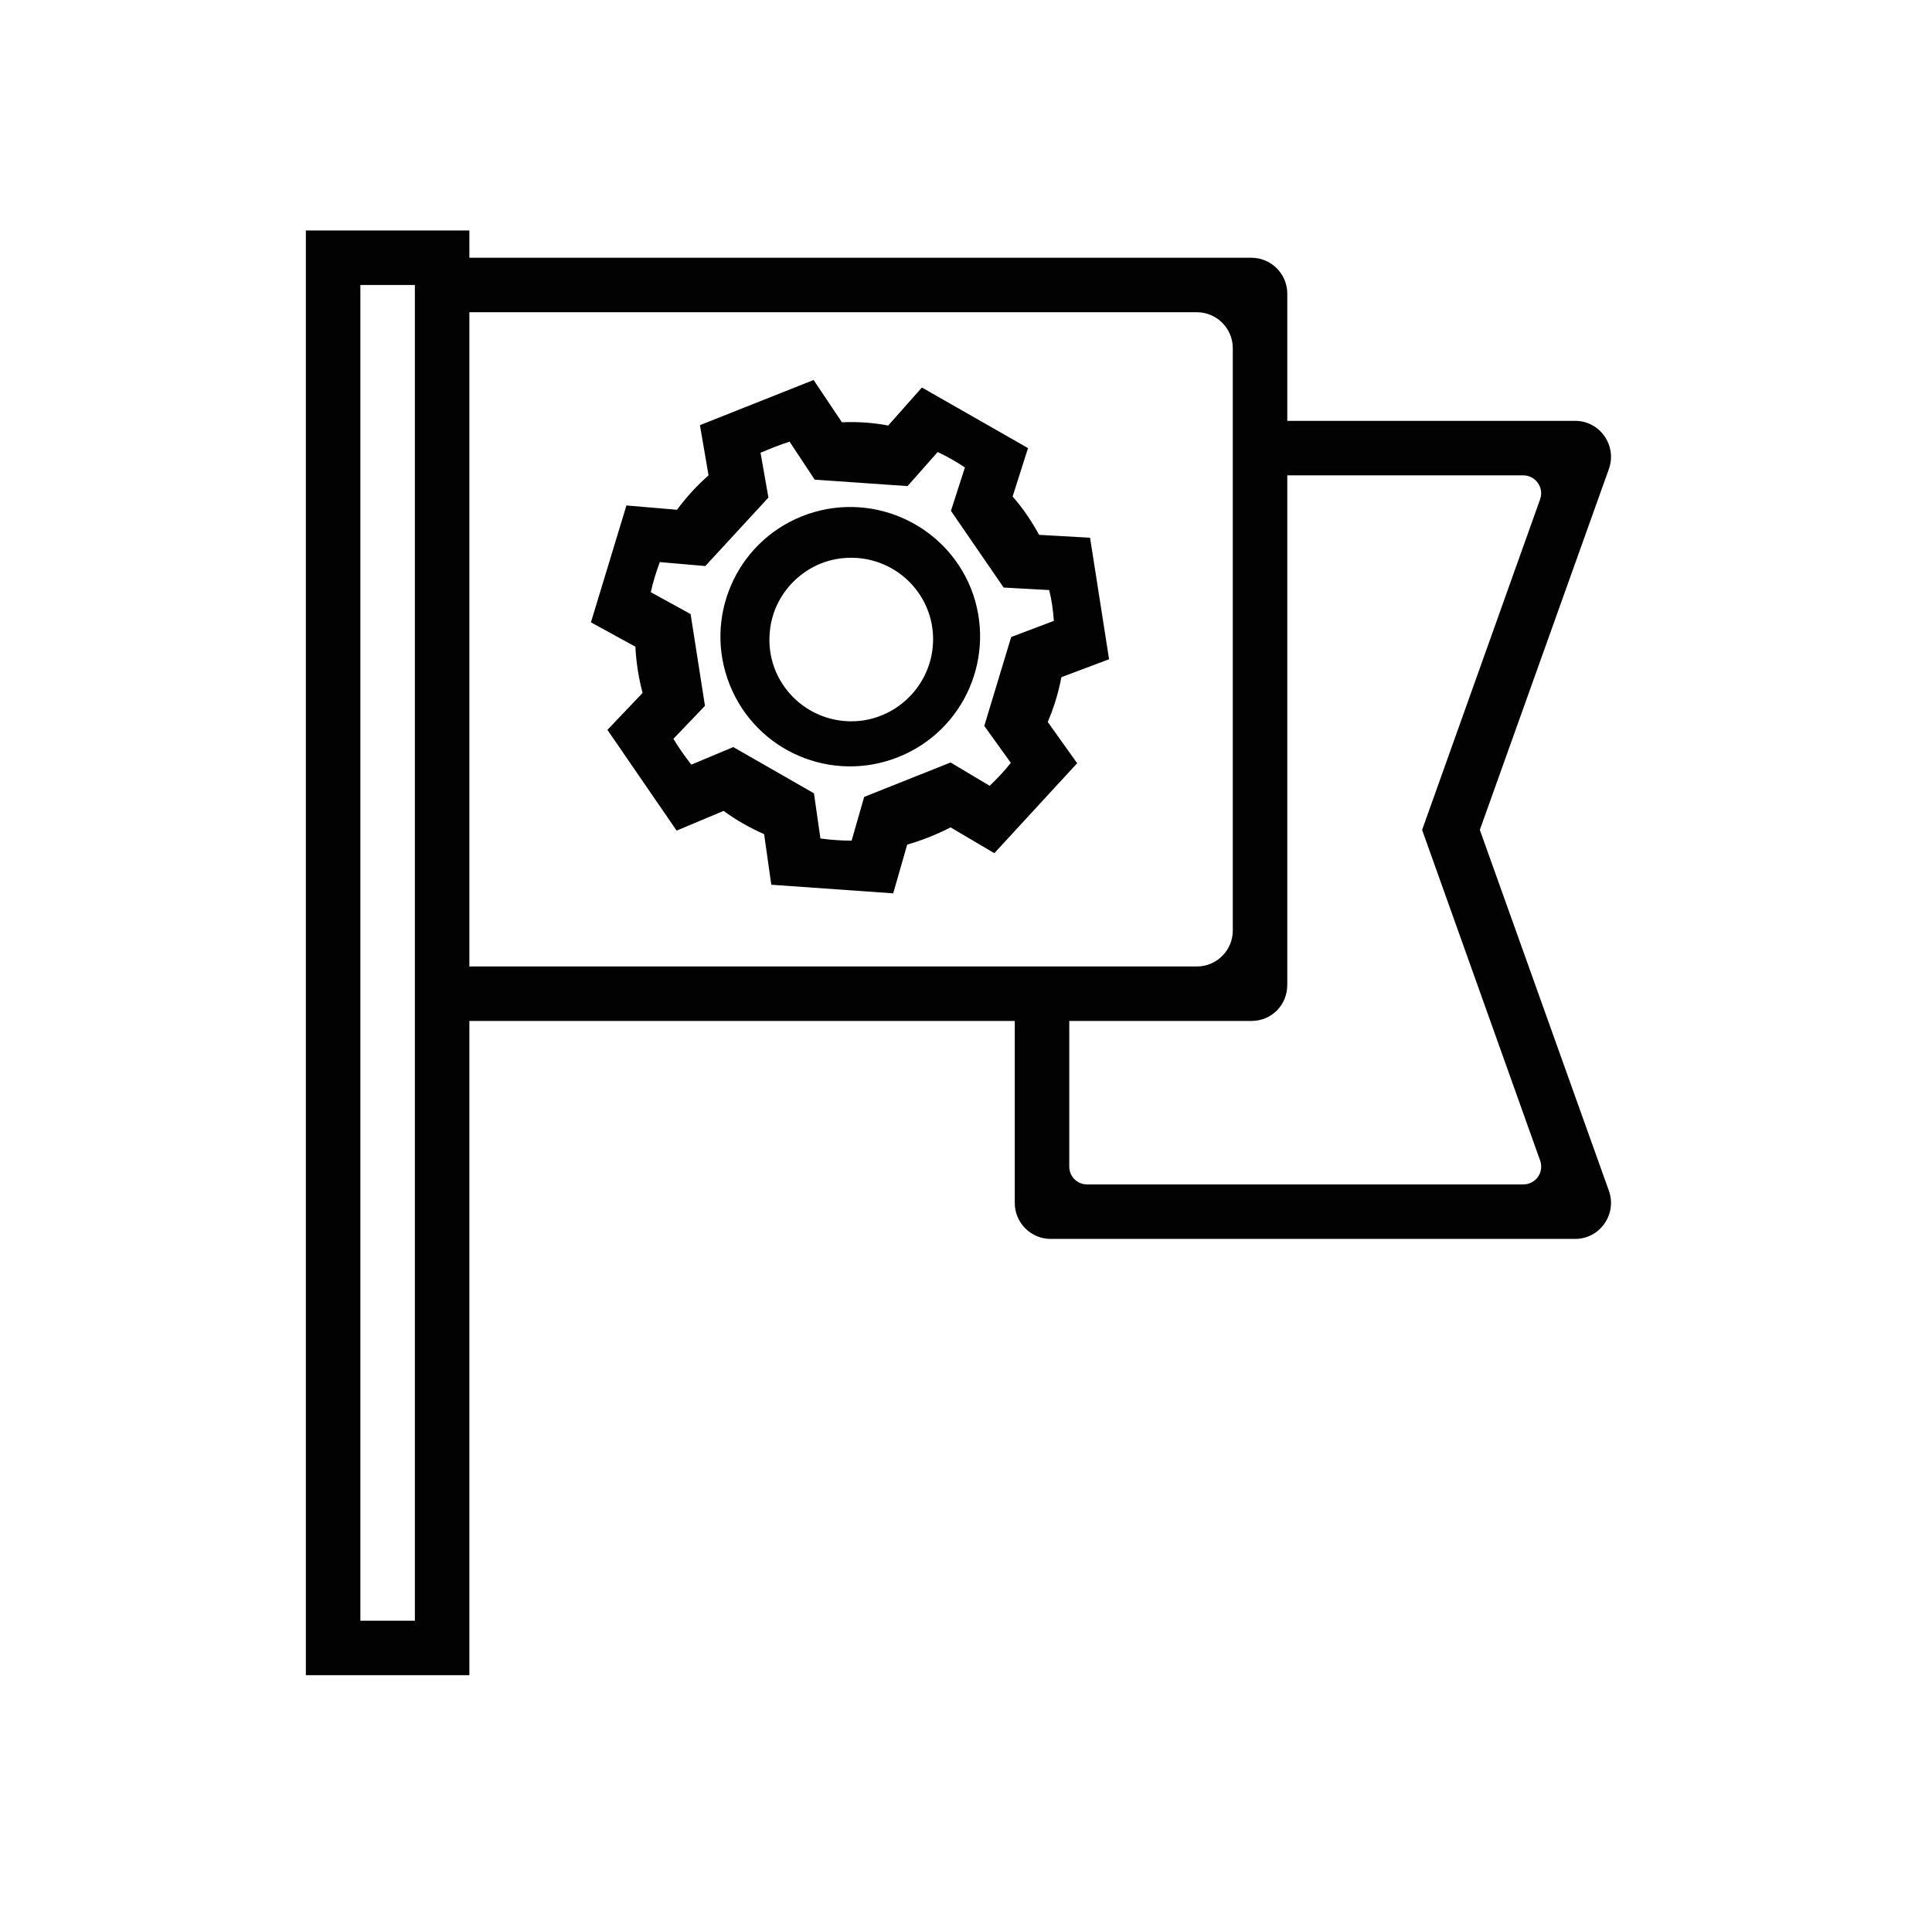 <?xml version="1.0" encoding="utf-8"?>
<!-- Generator: Adobe Illustrator 26.0.3, SVG Export Plug-In . SVG Version: 6.00 Build 0)  -->
<svg version="1.1" id="Layer_1" xmlns="http://www.w3.org/2000/svg" xmlns:xlink="http://www.w3.org/1999/xlink" x="0px" y="0px"
	 viewBox="0 0 538.8 531.7" style="enable-background:new 0 0 538.8 531.7;" xml:space="preserve">
<style type="text/css">
	.st0{fill:#020203;}
	.st1{fill-rule:evenodd;clip-rule:evenodd;fill:#020203;}
	.st2{fill:none;stroke:#020203;stroke-width:20;stroke-miterlimit:10;}
	.st3{fill:#010202;}
	.st4{fill:#FFFFFF;stroke:#020203;stroke-width:8.567;stroke-miterlimit:10;}
	.st5{fill:#FFFFFF;}
</style>
<path class="st1" d="M130.9,71.9v-7.6H85.3v403h45.6V284.8H283v50.8c0,5.5,4.5,10,10,10h146.3c6.9,0,11.7-6.9,9.4-13.4l-36-100.7
	l36-100.7c2.3-6.5-2.5-13.4-9.4-13.4H359V81.9c0-5.5-4.5-10-10-10H130.9z M115.7,79.5v372.6h-15.2V79.5H115.7z M349,284.8h-50.8
	v40.6c0,2.8,2.2,5,5,5h121.6c3.5,0,5.9-3.4,4.7-6.7l-32.9-92.2l32.9-92.2c1.2-3.3-1.3-6.7-4.7-6.7H359l0,142.1
	C359,280.4,354.6,284.8,349,284.8z M130.9,87.1h202.9c5.5,0,10,4.5,10,10v162.5c0,5.5-4.5,10-10,10H130.9V87.1z M234.8,117.8
	l-7.9-11.8l-31.7,12.6l2.4,14c-3.3,2.9-6.2,6.1-8.8,9.6c0,0-14.1-1.2-14.1-1.2l-9.9,32.6l12.4,6.8c0.2,4.3,0.9,8.7,2,12.9
	c0,0-9.8,10.3-9.8,10.3l19.3,28.1l13.1-5.5c3.5,2.6,7.3,4.7,11.3,6.5l2,14.1l34,2.4l3.9-13.6c4.2-1.2,8.2-2.8,12.1-4.8
	c0,0,12.2,7.2,12.2,7.2l23.1-25.1l-8.2-11.5c1.7-4,3-8.2,3.8-12.5c0,0,13.3-5,13.3-5L304,150l-14.2-0.8c-2.1-3.8-4.5-7.4-7.4-10.7
	l4.3-13.5l-29.6-16.9l-9.4,10.6C243.5,117.9,239.1,117.6,234.8,117.8L234.8,117.8z M220.2,123.2l7,10.6l25.9,1.8l8.4-9.5
	c2.6,1.2,5.2,2.7,7.6,4.3l-3.9,12.1l14.7,21.4l12.7,0.7c0.7,2.8,1.1,5.7,1.3,8.6l-11.9,4.5l-7.5,24.8l7.4,10.3
	c-1.8,2.3-3.8,4.4-5.9,6.4c0,0-10.9-6.5-10.9-6.5l-24.1,9.6l-3.5,12.2c-2.9,0-5.8-0.2-8.7-0.6l-1.8-12.6l-22.5-12.9l-11.7,4.9
	c-1.8-2.3-3.5-4.7-5-7.2l8.8-9.2l-4-25.6l-11.1-6.1c0.6-2.9,1.5-5.6,2.5-8.4l12.7,1.1l17.6-19.1l-2.2-12.5
	C214.7,125.2,217.4,124.1,220.2,123.2L220.2,123.2z M223.7,144c-18.6,7.4-27.6,28.5-20.2,47c7.4,18.6,28.4,27.6,47,20.2
	c18.6-7.4,27.6-28.4,20.3-47C263.4,145.7,242.3,136.6,223.7,144L223.7,144z M235.1,155.7c14.4-1.4,26.5,10.6,25,25
	c-1.1,10.7-9.7,19.3-20.4,20.4c-14.4,1.4-26.5-10.6-25-25C215.7,165.4,224.4,156.7,235.1,155.7z"/>
</svg>
